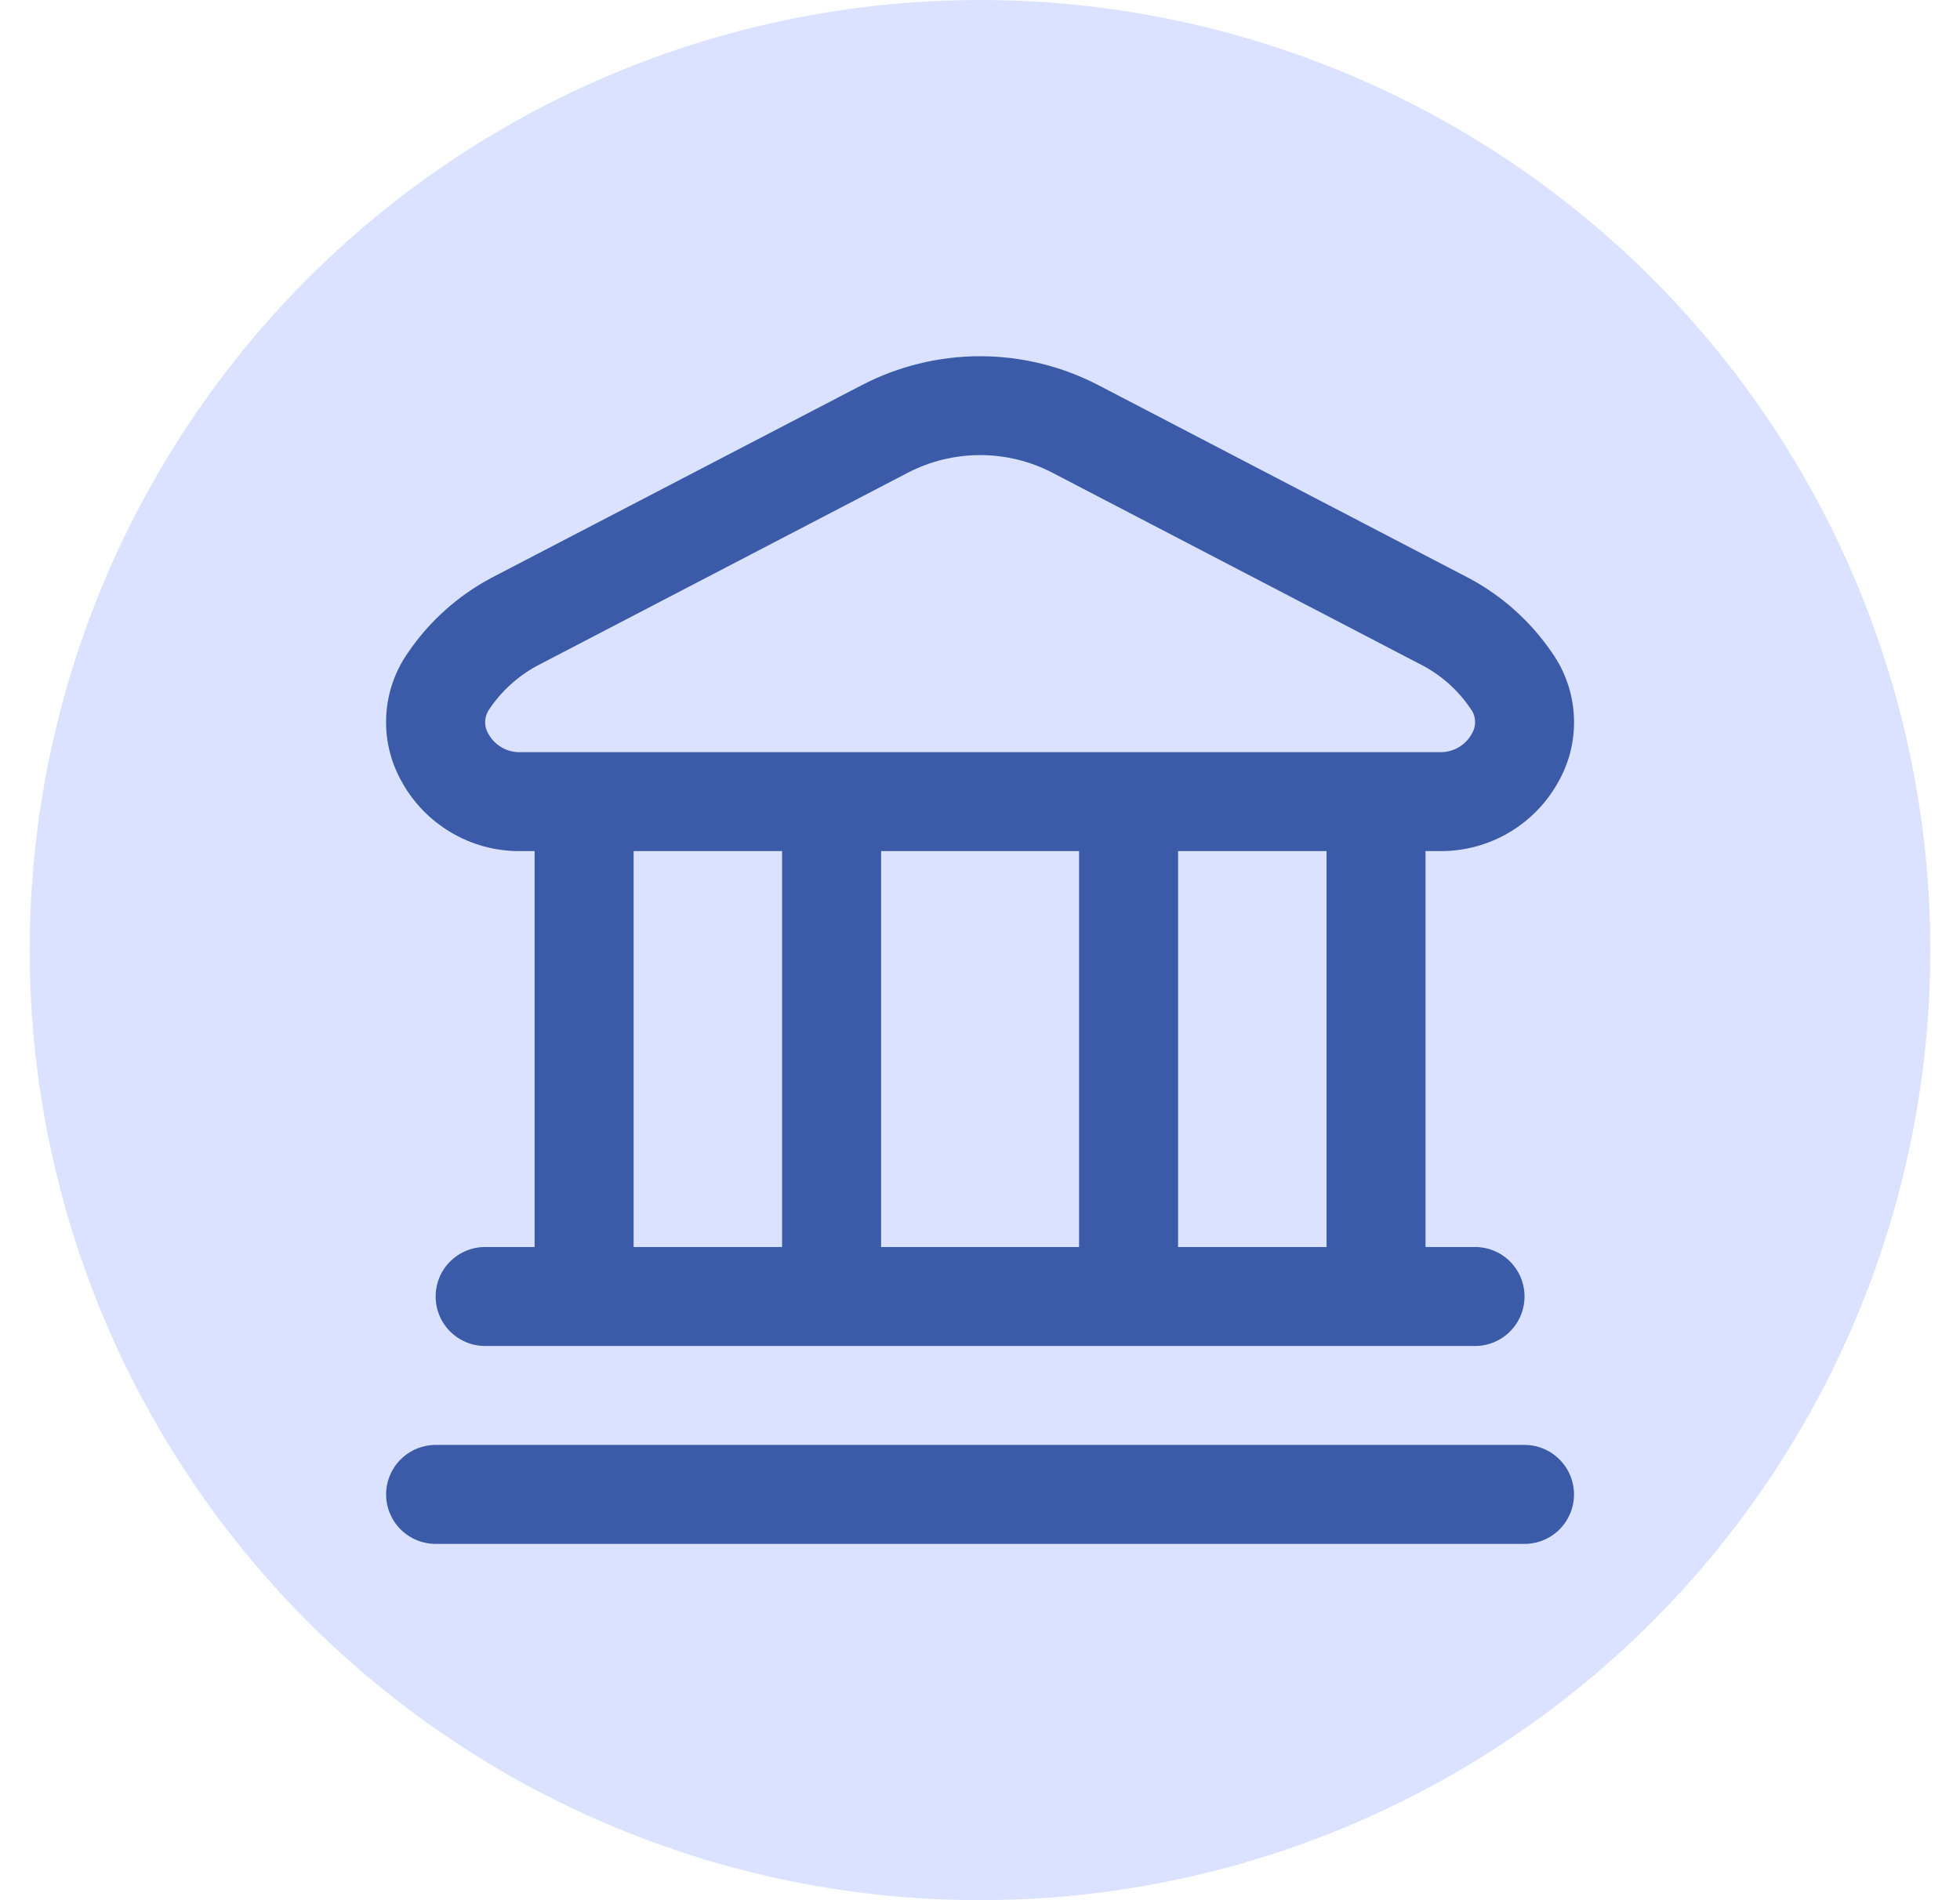 <svg width="33" height="32" viewBox="0 0 33 32" fill="none" xmlns="http://www.w3.org/2000/svg">
<circle cx="16.5" cy="16" r="16" fill="#DAE2FF"/>
<g clip-path="url(#clip0_1721_54812)">
<path d="M26.501 25.167C26.501 25.388 26.413 25.6 26.257 25.756C26.101 25.912 25.889 26 25.668 26H7.335C7.114 26 6.902 25.912 6.745 25.756C6.589 25.6 6.501 25.388 6.501 25.167C6.501 24.946 6.589 24.734 6.745 24.578C6.902 24.421 7.114 24.333 7.335 24.333H25.668C25.889 24.333 26.101 24.421 26.257 24.578C26.413 24.734 26.501 24.946 26.501 25.167ZM6.744 13.127C6.564 12.794 6.481 12.417 6.504 12.039C6.526 11.662 6.653 11.298 6.871 10.988C7.227 10.466 7.704 10.037 8.261 9.738L14.512 6.485C15.127 6.166 15.809 5.999 16.501 5.999C17.194 5.999 17.876 6.166 18.491 6.485L24.741 9.741C25.298 10.04 25.774 10.469 26.131 10.991C26.348 11.3 26.476 11.664 26.498 12.042C26.521 12.42 26.438 12.796 26.258 13.129C26.065 13.495 25.775 13.8 25.42 14.013C25.065 14.225 24.658 14.336 24.245 14.333H24.001V21H24.835C25.056 21 25.268 21.088 25.424 21.244C25.58 21.4 25.668 21.612 25.668 21.833C25.668 22.054 25.58 22.266 25.424 22.423C25.268 22.579 25.056 22.667 24.835 22.667H8.168C7.947 22.667 7.735 22.579 7.579 22.423C7.422 22.266 7.335 22.054 7.335 21.833C7.335 21.612 7.422 21.4 7.579 21.244C7.735 21.088 7.947 21 8.168 21H9.001V14.333H8.758C8.344 14.336 7.937 14.225 7.582 14.012C7.227 13.799 6.937 13.493 6.744 13.127ZM10.668 21H13.168V14.333H10.668V21ZM14.835 14.333V21H18.168V14.333H14.835ZM22.335 14.333H19.835V21H22.335V14.333ZM8.221 12.354C8.273 12.451 8.351 12.531 8.445 12.586C8.54 12.641 8.648 12.669 8.758 12.667H24.245C24.354 12.669 24.462 12.641 24.557 12.586C24.652 12.531 24.73 12.451 24.782 12.354C24.82 12.29 24.839 12.217 24.835 12.143C24.832 12.069 24.806 11.997 24.762 11.938C24.56 11.637 24.289 11.39 23.971 11.217L17.721 7.962C17.345 7.766 16.927 7.664 16.502 7.664C16.078 7.664 15.66 7.766 15.283 7.962L9.033 11.217C8.716 11.391 8.444 11.638 8.242 11.938C8.198 11.998 8.173 12.069 8.169 12.143C8.165 12.217 8.183 12.29 8.221 12.354Z" fill="#3B5BA9"/>
</g>
<defs>
<clipPath id="clip0_1721_54812">
<rect width="20" height="20" fill="white" transform="translate(6.5 6)"/>
</clipPath>
</defs>
</svg>
